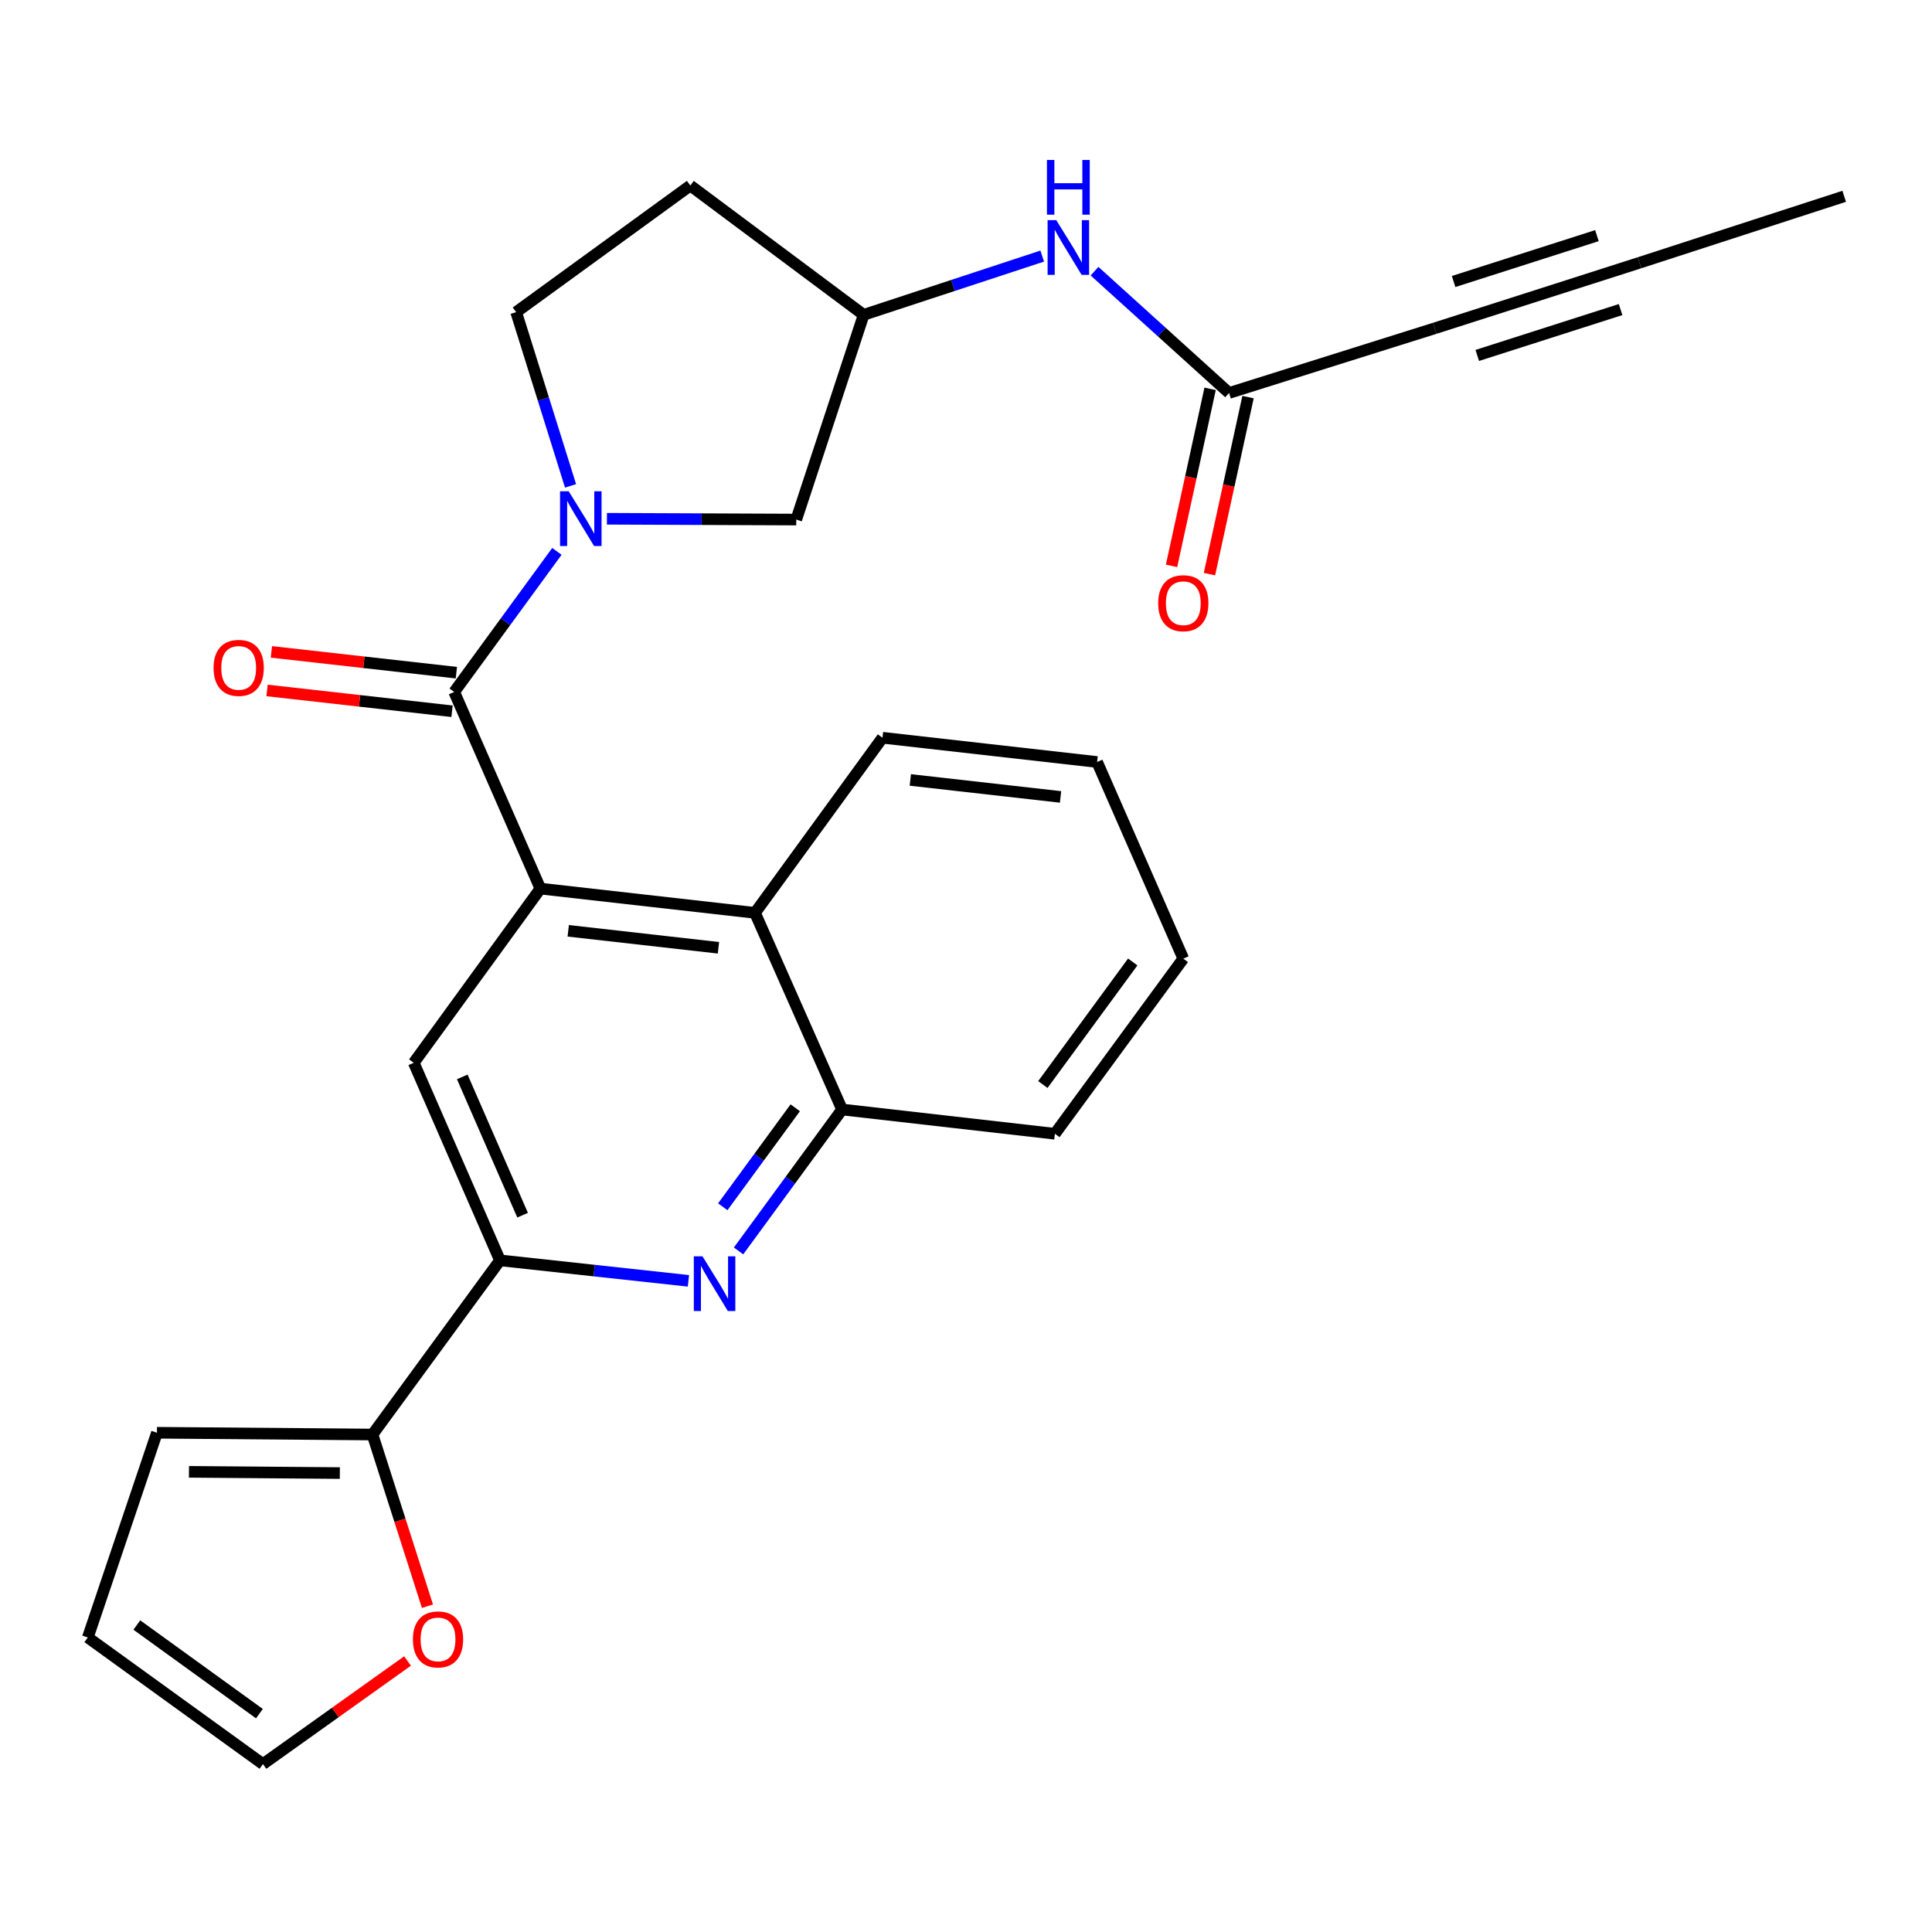 <?xml version='1.0' encoding='iso-8859-1'?>
<svg version='1.1' baseProfile='full'
              xmlns='http://www.w3.org/2000/svg'
                      xmlns:rdkit='http://www.rdkit.org/xml'
                      xmlns:xlink='http://www.w3.org/1999/xlink'
                  xml:space='preserve'
width='1000px' height='1000px' viewBox='0 0 1000 1000'>
<!-- END OF HEADER -->
<rect style='opacity:1.0;fill:#FFFFFF;stroke:none' width='1000' height='1000' x='0' y='0'> </rect>
<path class='bond-0' d='M 235.089,358.159 L 279.708,459.94' style='fill:none;fill-rule:evenodd;stroke:#000000;stroke-width:6px;stroke-linecap:butt;stroke-linejoin:miter;stroke-opacity:1' />
<path class='bond-1' d='M 235.089,358.159 L 261.669,321.775' style='fill:none;fill-rule:evenodd;stroke:#000000;stroke-width:6px;stroke-linecap:butt;stroke-linejoin:miter;stroke-opacity:1' />
<path class='bond-1' d='M 261.669,321.775 L 288.249,285.39' style='fill:none;fill-rule:evenodd;stroke:#0000FF;stroke-width:6px;stroke-linecap:butt;stroke-linejoin:miter;stroke-opacity:1' />
<path class='bond-15' d='M 236.212,348.178 L 188.342,342.794' style='fill:none;fill-rule:evenodd;stroke:#000000;stroke-width:6px;stroke-linecap:butt;stroke-linejoin:miter;stroke-opacity:1' />
<path class='bond-15' d='M 188.342,342.794 L 140.471,337.411' style='fill:none;fill-rule:evenodd;stroke:#FF0000;stroke-width:6px;stroke-linecap:butt;stroke-linejoin:miter;stroke-opacity:1' />
<path class='bond-15' d='M 233.967,368.14 L 186.097,362.757' style='fill:none;fill-rule:evenodd;stroke:#000000;stroke-width:6px;stroke-linecap:butt;stroke-linejoin:miter;stroke-opacity:1' />
<path class='bond-15' d='M 186.097,362.757 L 138.227,357.374' style='fill:none;fill-rule:evenodd;stroke:#FF0000;stroke-width:6px;stroke-linecap:butt;stroke-linejoin:miter;stroke-opacity:1' />
<path class='bond-4' d='M 279.708,459.94 L 214.164,550.093' style='fill:none;fill-rule:evenodd;stroke:#000000;stroke-width:6px;stroke-linecap:butt;stroke-linejoin:miter;stroke-opacity:1' />
<path class='bond-5' d='M 279.708,459.94 L 390.786,472.496' style='fill:none;fill-rule:evenodd;stroke:#000000;stroke-width:6px;stroke-linecap:butt;stroke-linejoin:miter;stroke-opacity:1' />
<path class='bond-5' d='M 294.113,481.785 L 371.868,490.574' style='fill:none;fill-rule:evenodd;stroke:#000000;stroke-width:6px;stroke-linecap:butt;stroke-linejoin:miter;stroke-opacity:1' />
<path class='bond-11' d='M 314.15,268.51 L 363.149,268.716' style='fill:none;fill-rule:evenodd;stroke:#0000FF;stroke-width:6px;stroke-linecap:butt;stroke-linejoin:miter;stroke-opacity:1' />
<path class='bond-11' d='M 363.149,268.716 L 412.147,268.922' style='fill:none;fill-rule:evenodd;stroke:#000000;stroke-width:6px;stroke-linecap:butt;stroke-linejoin:miter;stroke-opacity:1' />
<path class='bond-13' d='M 295.314,251.493 L 281.239,206.527' style='fill:none;fill-rule:evenodd;stroke:#0000FF;stroke-width:6px;stroke-linecap:butt;stroke-linejoin:miter;stroke-opacity:1' />
<path class='bond-13' d='M 281.239,206.527 L 267.164,161.56' style='fill:none;fill-rule:evenodd;stroke:#000000;stroke-width:6px;stroke-linecap:butt;stroke-linejoin:miter;stroke-opacity:1' />
<path class='bond-2' d='M 382.272,647.476 L 409.067,610.877' style='fill:none;fill-rule:evenodd;stroke:#0000FF;stroke-width:6px;stroke-linecap:butt;stroke-linejoin:miter;stroke-opacity:1' />
<path class='bond-2' d='M 409.067,610.877 L 435.862,574.277' style='fill:none;fill-rule:evenodd;stroke:#000000;stroke-width:6px;stroke-linecap:butt;stroke-linejoin:miter;stroke-opacity:1' />
<path class='bond-2' d='M 374.102,624.63 L 392.858,599.01' style='fill:none;fill-rule:evenodd;stroke:#0000FF;stroke-width:6px;stroke-linecap:butt;stroke-linejoin:miter;stroke-opacity:1' />
<path class='bond-2' d='M 392.858,599.01 L 411.615,573.39' style='fill:none;fill-rule:evenodd;stroke:#000000;stroke-width:6px;stroke-linecap:butt;stroke-linejoin:miter;stroke-opacity:1' />
<path class='bond-28' d='M 356.327,662.958 L 307.555,657.656' style='fill:none;fill-rule:evenodd;stroke:#0000FF;stroke-width:6px;stroke-linecap:butt;stroke-linejoin:miter;stroke-opacity:1' />
<path class='bond-28' d='M 307.555,657.656 L 258.783,652.354' style='fill:none;fill-rule:evenodd;stroke:#000000;stroke-width:6px;stroke-linecap:butt;stroke-linejoin:miter;stroke-opacity:1' />
<path class='bond-3' d='M 258.783,652.354 L 214.164,550.093' style='fill:none;fill-rule:evenodd;stroke:#000000;stroke-width:6px;stroke-linecap:butt;stroke-linejoin:miter;stroke-opacity:1' />
<path class='bond-3' d='M 270.502,628.981 L 239.269,557.398' style='fill:none;fill-rule:evenodd;stroke:#000000;stroke-width:6px;stroke-linecap:butt;stroke-linejoin:miter;stroke-opacity:1' />
<path class='bond-6' d='M 258.783,652.354 L 192.803,742.507' style='fill:none;fill-rule:evenodd;stroke:#000000;stroke-width:6px;stroke-linecap:butt;stroke-linejoin:miter;stroke-opacity:1' />
<path class='bond-7' d='M 390.786,472.496 L 435.862,574.277' style='fill:none;fill-rule:evenodd;stroke:#000000;stroke-width:6px;stroke-linecap:butt;stroke-linejoin:miter;stroke-opacity:1' />
<path class='bond-22' d='M 390.786,472.496 L 456.776,381.852' style='fill:none;fill-rule:evenodd;stroke:#000000;stroke-width:6px;stroke-linecap:butt;stroke-linejoin:miter;stroke-opacity:1' />
<path class='bond-12' d='M 192.803,742.507 L 207.024,786.939' style='fill:none;fill-rule:evenodd;stroke:#000000;stroke-width:6px;stroke-linecap:butt;stroke-linejoin:miter;stroke-opacity:1' />
<path class='bond-12' d='M 207.024,786.939 L 221.246,831.372' style='fill:none;fill-rule:evenodd;stroke:#FF0000;stroke-width:6px;stroke-linecap:butt;stroke-linejoin:miter;stroke-opacity:1' />
<path class='bond-17' d='M 192.803,742.507 L 81.234,741.591' style='fill:none;fill-rule:evenodd;stroke:#000000;stroke-width:6px;stroke-linecap:butt;stroke-linejoin:miter;stroke-opacity:1' />
<path class='bond-17' d='M 175.903,762.457 L 97.805,761.816' style='fill:none;fill-rule:evenodd;stroke:#000000;stroke-width:6px;stroke-linecap:butt;stroke-linejoin:miter;stroke-opacity:1' />
<path class='bond-24' d='M 435.862,574.277 L 546.014,586.832' style='fill:none;fill-rule:evenodd;stroke:#000000;stroke-width:6px;stroke-linecap:butt;stroke-linejoin:miter;stroke-opacity:1' />
<path class='bond-8' d='M 742.612,169.93 L 636.166,203.4' style='fill:none;fill-rule:evenodd;stroke:#000000;stroke-width:6px;stroke-linecap:butt;stroke-linejoin:miter;stroke-opacity:1' />
<path class='bond-10' d='M 742.612,169.93 L 848.579,136.014' style='fill:none;fill-rule:evenodd;stroke:#000000;stroke-width:6px;stroke-linecap:butt;stroke-linejoin:miter;stroke-opacity:1' />
<path class='bond-10' d='M 764.631,183.975 L 838.808,160.234' style='fill:none;fill-rule:evenodd;stroke:#000000;stroke-width:6px;stroke-linecap:butt;stroke-linejoin:miter;stroke-opacity:1' />
<path class='bond-10' d='M 752.384,145.711 L 826.56,121.969' style='fill:none;fill-rule:evenodd;stroke:#000000;stroke-width:6px;stroke-linecap:butt;stroke-linejoin:miter;stroke-opacity:1' />
<path class='bond-9' d='M 636.166,203.4 L 601.344,171.881' style='fill:none;fill-rule:evenodd;stroke:#000000;stroke-width:6px;stroke-linecap:butt;stroke-linejoin:miter;stroke-opacity:1' />
<path class='bond-9' d='M 601.344,171.881 L 566.523,140.362' style='fill:none;fill-rule:evenodd;stroke:#0000FF;stroke-width:6px;stroke-linecap:butt;stroke-linejoin:miter;stroke-opacity:1' />
<path class='bond-20' d='M 626.352,201.262 L 616.369,247.078' style='fill:none;fill-rule:evenodd;stroke:#000000;stroke-width:6px;stroke-linecap:butt;stroke-linejoin:miter;stroke-opacity:1' />
<path class='bond-20' d='M 616.369,247.078 L 606.386,292.894' style='fill:none;fill-rule:evenodd;stroke:#FF0000;stroke-width:6px;stroke-linecap:butt;stroke-linejoin:miter;stroke-opacity:1' />
<path class='bond-20' d='M 645.98,205.538 L 635.997,251.354' style='fill:none;fill-rule:evenodd;stroke:#000000;stroke-width:6px;stroke-linecap:butt;stroke-linejoin:miter;stroke-opacity:1' />
<path class='bond-20' d='M 635.997,251.354 L 626.013,297.171' style='fill:none;fill-rule:evenodd;stroke:#FF0000;stroke-width:6px;stroke-linecap:butt;stroke-linejoin:miter;stroke-opacity:1' />
<path class='bond-23' d='M 848.579,136.014 L 954.545,101.607' style='fill:none;fill-rule:evenodd;stroke:#000000;stroke-width:6px;stroke-linecap:butt;stroke-linejoin:miter;stroke-opacity:1' />
<path class='bond-16' d='M 412.147,268.922 L 447.022,162.955' style='fill:none;fill-rule:evenodd;stroke:#000000;stroke-width:6px;stroke-linecap:butt;stroke-linejoin:miter;stroke-opacity:1' />
<path class='bond-18' d='M 210.937,859.727 L 173.517,886.409' style='fill:none;fill-rule:evenodd;stroke:#FF0000;stroke-width:6px;stroke-linecap:butt;stroke-linejoin:miter;stroke-opacity:1' />
<path class='bond-18' d='M 173.517,886.409 L 136.098,913.091' style='fill:none;fill-rule:evenodd;stroke:#000000;stroke-width:6px;stroke-linecap:butt;stroke-linejoin:miter;stroke-opacity:1' />
<path class='bond-21' d='M 267.164,161.56 L 357.305,96.027' style='fill:none;fill-rule:evenodd;stroke:#000000;stroke-width:6px;stroke-linecap:butt;stroke-linejoin:miter;stroke-opacity:1' />
<path class='bond-14' d='M 539.449,132.552 L 493.236,147.754' style='fill:none;fill-rule:evenodd;stroke:#0000FF;stroke-width:6px;stroke-linecap:butt;stroke-linejoin:miter;stroke-opacity:1' />
<path class='bond-14' d='M 493.236,147.754 L 447.022,162.955' style='fill:none;fill-rule:evenodd;stroke:#000000;stroke-width:6px;stroke-linecap:butt;stroke-linejoin:miter;stroke-opacity:1' />
<path class='bond-27' d='M 447.022,162.955 L 357.305,96.027' style='fill:none;fill-rule:evenodd;stroke:#000000;stroke-width:6px;stroke-linecap:butt;stroke-linejoin:miter;stroke-opacity:1' />
<path class='bond-19' d='M 81.234,741.591 L 45.455,847.558' style='fill:none;fill-rule:evenodd;stroke:#000000;stroke-width:6px;stroke-linecap:butt;stroke-linejoin:miter;stroke-opacity:1' />
<path class='bond-30' d='M 136.098,913.091 L 45.455,847.558' style='fill:none;fill-rule:evenodd;stroke:#000000;stroke-width:6px;stroke-linecap:butt;stroke-linejoin:miter;stroke-opacity:1' />
<path class='bond-30' d='M 134.271,886.981 L 70.821,841.108' style='fill:none;fill-rule:evenodd;stroke:#000000;stroke-width:6px;stroke-linecap:butt;stroke-linejoin:miter;stroke-opacity:1' />
<path class='bond-25' d='M 456.776,381.852 L 567.854,394.408' style='fill:none;fill-rule:evenodd;stroke:#000000;stroke-width:6px;stroke-linecap:butt;stroke-linejoin:miter;stroke-opacity:1' />
<path class='bond-25' d='M 471.182,403.697 L 548.936,412.486' style='fill:none;fill-rule:evenodd;stroke:#000000;stroke-width:6px;stroke-linecap:butt;stroke-linejoin:miter;stroke-opacity:1' />
<path class='bond-29' d='M 546.014,586.832 L 612.473,496.189' style='fill:none;fill-rule:evenodd;stroke:#000000;stroke-width:6px;stroke-linecap:butt;stroke-linejoin:miter;stroke-opacity:1' />
<path class='bond-29' d='M 539.782,561.358 L 586.304,497.907' style='fill:none;fill-rule:evenodd;stroke:#000000;stroke-width:6px;stroke-linecap:butt;stroke-linejoin:miter;stroke-opacity:1' />
<path class='bond-26' d='M 567.854,394.408 L 612.473,496.189' style='fill:none;fill-rule:evenodd;stroke:#000000;stroke-width:6px;stroke-linecap:butt;stroke-linejoin:miter;stroke-opacity:1' />
<path  class='atom-2' d='M 294.362 254.293
L 303.642 269.293
Q 304.562 270.773, 306.042 273.453
Q 307.522 276.133, 307.602 276.293
L 307.602 254.293
L 311.362 254.293
L 311.362 282.613
L 307.482 282.613
L 297.522 266.213
Q 296.362 264.293, 295.122 262.093
Q 293.922 259.893, 293.562 259.213
L 293.562 282.613
L 289.882 282.613
L 289.882 254.293
L 294.362 254.293
' fill='#0000FF'/>
<path  class='atom-3' d='M 363.6 650.27
L 372.88 665.27
Q 373.8 666.75, 375.28 669.43
Q 376.76 672.11, 376.84 672.27
L 376.84 650.27
L 380.6 650.27
L 380.6 678.59
L 376.72 678.59
L 366.76 662.19
Q 365.6 660.27, 364.36 658.07
Q 363.16 655.87, 362.8 655.19
L 362.8 678.59
L 359.12 678.59
L 359.12 650.27
L 363.6 650.27
' fill='#0000FF'/>
<path  class='atom-13' d='M 213.719 848.553
Q 213.719 841.753, 217.079 837.953
Q 220.439 834.153, 226.719 834.153
Q 232.999 834.153, 236.359 837.953
Q 239.719 841.753, 239.719 848.553
Q 239.719 855.433, 236.319 859.353
Q 232.919 863.233, 226.719 863.233
Q 220.479 863.233, 217.079 859.353
Q 213.719 855.473, 213.719 848.553
M 226.719 860.033
Q 231.039 860.033, 233.359 857.153
Q 235.719 854.233, 235.719 848.553
Q 235.719 842.993, 233.359 840.193
Q 231.039 837.353, 226.719 837.353
Q 222.399 837.353, 220.039 840.153
Q 217.719 842.953, 217.719 848.553
Q 217.719 854.273, 220.039 857.153
Q 222.399 860.033, 226.719 860.033
' fill='#FF0000'/>
<path  class='atom-15' d='M 546.718 113.942
L 555.998 128.942
Q 556.918 130.422, 558.398 133.102
Q 559.878 135.782, 559.958 135.942
L 559.958 113.942
L 563.718 113.942
L 563.718 142.262
L 559.838 142.262
L 549.878 125.862
Q 548.718 123.942, 547.478 121.742
Q 546.278 119.542, 545.918 118.862
L 545.918 142.262
L 542.238 142.262
L 542.238 113.942
L 546.718 113.942
' fill='#0000FF'/>
<path  class='atom-15' d='M 541.898 82.79
L 545.738 82.79
L 545.738 94.83
L 560.218 94.83
L 560.218 82.79
L 564.058 82.79
L 564.058 111.11
L 560.218 111.11
L 560.218 98.03
L 545.738 98.03
L 545.738 111.11
L 541.898 111.11
L 541.898 82.79
' fill='#0000FF'/>
<path  class='atom-16' d='M 110.543 345.695
Q 110.543 338.895, 113.903 335.095
Q 117.263 331.295, 123.543 331.295
Q 129.823 331.295, 133.183 335.095
Q 136.543 338.895, 136.543 345.695
Q 136.543 352.575, 133.143 356.495
Q 129.743 360.375, 123.543 360.375
Q 117.303 360.375, 113.903 356.495
Q 110.543 352.615, 110.543 345.695
M 123.543 357.175
Q 127.863 357.175, 130.183 354.295
Q 132.543 351.375, 132.543 345.695
Q 132.543 340.135, 130.183 337.335
Q 127.863 334.495, 123.543 334.495
Q 119.223 334.495, 116.863 337.295
Q 114.543 340.095, 114.543 345.695
Q 114.543 351.415, 116.863 354.295
Q 119.223 357.175, 123.543 357.175
' fill='#FF0000'/>
<path  class='atom-21' d='M 599.473 312.214
Q 599.473 305.414, 602.833 301.614
Q 606.193 297.814, 612.473 297.814
Q 618.753 297.814, 622.113 301.614
Q 625.473 305.414, 625.473 312.214
Q 625.473 319.094, 622.073 323.014
Q 618.673 326.894, 612.473 326.894
Q 606.233 326.894, 602.833 323.014
Q 599.473 319.134, 599.473 312.214
M 612.473 323.694
Q 616.793 323.694, 619.113 320.814
Q 621.473 317.894, 621.473 312.214
Q 621.473 306.654, 619.113 303.854
Q 616.793 301.014, 612.473 301.014
Q 608.153 301.014, 605.793 303.814
Q 603.473 306.614, 603.473 312.214
Q 603.473 317.934, 605.793 320.814
Q 608.153 323.694, 612.473 323.694
' fill='#FF0000'/>
</svg>
